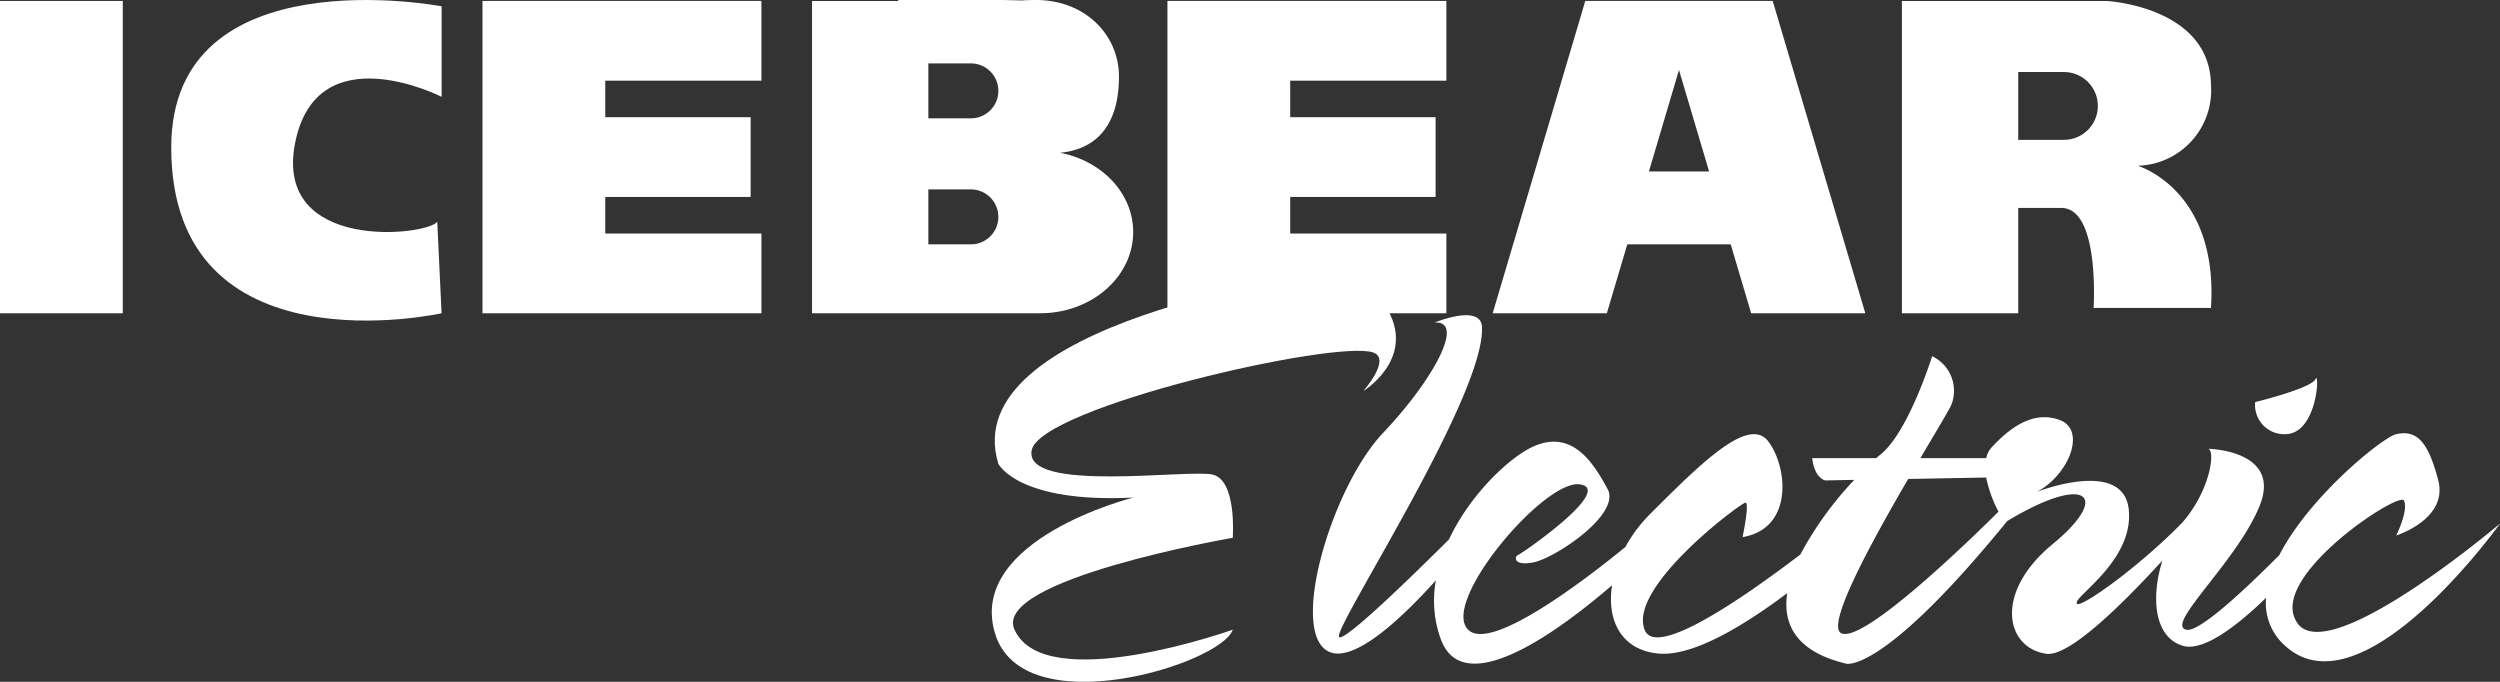 <svg xmlns="http://www.w3.org/2000/svg" xmlns:xlink="http://www.w3.org/1999/xlink" width="197.533" height="53.873" viewBox="0 0 197.533 53.873"><rect x="0" y="0" width="197.533" height="53.873" fill="#333333" stroke="none"/><defs><clipPath id="a"><rect width="197.533" height="53.873" fill="#fff"/></clipPath></defs><rect width="9.701" height="24.677" transform="translate(0 0.075)" fill="#fff"/><path d="M84.19.146h-9.7V24.823h22.04v-6.3H84.19V15.633H95.678v-6.3H84.19V6.443H96.529V.146Z" transform="translate(-36.367 -0.071)" fill="#fff"/><path d="M189.938.146h-9.7V24.823h22.039v-6.3H189.938V15.633h11.488v-6.3H189.938V6.443h12.339V.146Z" transform="translate(-87.995 -0.071)" fill="#fff"/><path d="M245.173,5.6l2.378,8.019h-4.756ZM246.789.146h-9.021l-3.994,13.471-3.323,11.206h9.021l1.615-5.446h8.172l1.615,5.446h9.021L252.576.146Z" transform="translate(-112.51 -0.071)" fill="#fff"/><g clip-path="url(#a)"><path d="M312.27,13.168a5.969,5.969,0,0,0,5.783-6.382C317.972.59,309.846.151,309.8.148v0H299.589v0h-5.958V24.821h9.192V16.5h3.4c3.066,0,2.554,7.9,2.554,7.9h9.274c.6-9.361-5.783-11.229-5.783-11.229m-5.834-2.047h-3.613V5.762h3.613a2.679,2.679,0,1,1,0,5.358" transform="translate(-143.355 -0.071)" fill="#fff"/><path d="M47.8.5V7.65S37.925,2.63,36.223,11.309s10.467,7.319,11.233,6.212l.34,7.233s-21.359,4.77-21.359-13.1C26.437-3.582,47.8.5,47.8.5" transform="translate(-12.907 -0.002)" fill="#fff"/><path d="M144.962,12.073c3.46-.343,4.659-2.9,4.659-6.013,0-3.347-2.719-6.06-6.552-6.06-.261,0-.857.01-1.107.036L140.431,0h-8.254V.077h-6.807V24.75H143.4c4.053,0,7.344-2.871,7.344-6.413,0-3.071-2.477-5.64-5.783-6.264m-7.041,7.233H134.56v-4.34h3.361a2.17,2.17,0,0,1,0,4.34m0-9.956H134.56V5.01h3.361a2.17,2.17,0,0,1,0,4.34" transform="translate(-61.208)" fill="#fff"/><path d="M348.169,60.276s4.424-1.078,4.765-1.815.17,4.33-2.382,4.349a2.3,2.3,0,0,1-2.382-2.533" transform="translate(-169.98 -28.506)" fill="#fff"/><path d="M170.572,58.033c-1.929-.454-14.977,1.475-14.3-1.929s24.076-8.783,27-7.715c1.425.52-.794,3.039-.794,3.039s4.066-2.472,1.977-6.329-5.494-2.95-5.494-2.95S150.206,46,153.638,57.179c0,0,1.538,3.122,10.654,2.668,0,0-13.067,3.29-10.939,10.665s17.9,2.5,18.807-.227c0,0-14.852,5.3-17.246,0-1.8-3.971,17.246-7.261,17.246-7.261s.34-4.539-1.589-4.992" transform="translate(-74.755 -20.532)" fill="#fff"/><path d="M280.492,72.992c-2.553-3.517,8-10.438,8.4-9.7s-.6,2.766-.6,2.766,4.113-1.291,3.319-4.354-1.7-4.01-3.319-3.65c-1.036.23-6.82,4.851-9.239,9.552-2.762,2.78-6.348,6.133-7.354,5.9-1.7-.4,3.971-5.333,5.786-9.758s-4.028-4.539-4.028-4.539c.567.284.058,3.4-2.065,5.827-3.434,3.518-7.972,6.733-8.317,6.426-.511-.454,4.482-3.29,4.085-7.422s-7.262-1.427-7.262-1.427c2.553-1.361,3.915-4.879,1.816-5.673s-3.971.624-5.39,2.156a1.876,1.876,0,0,0-.431.851h-5.2c1.337-2.266,2.373-3.978,2.46-4.254a3.027,3.027,0,0,0-1.532-3.8s-1.872,6.013-4.085,7.772c-.1.076-.209.171-.336.284h-5.054c.17,1.589,1.022,1.759,1.022,1.759l2.3-.043a27.256,27.256,0,0,0-4.263,5.9c-4.73,3.6-11.343,8.118-12.276,6-1.475-3.347,7.6-10.1,7.942-10.1s-.227,2.723-.227,2.723c4.024-.681,3.574-5.5,2.043-7.545s-5.219,1.589-9.361,5.73a11.357,11.357,0,0,0-1.946,2.6c-3.212,2.616-10.467,8.17-12.35,6.594-2.439-2.043,5.9-11.923,8.737-11.549s-4.652,5.536-4.879,5.593-.454.907,1.248.567,6.921-3.8,5.843-5.786-2.723-4.709-5.786-3.4c-1.833.781-5.026,3.716-6.749,7.38-2.892,2.88-8.268,8.123-8.682,7.71-.567-.567,11.573-19.061,11.289-24.507-.1-1.844-3.744-.34-3.744-.34,2.439-.17-.057,4.482-4.085,8.737s-7.432,15.657-4.312,17.246c2.02,1.028,5.964-2.792,8.5-5.615a8.87,8.87,0,0,0,.411,4.708c1.845,4.839,9.441-.816,13.51-4.322-.432,2.753.71,5.13,3.679,5.4,2.8.255,7-2.4,10.16-4.775-.371,2.46.69,4.618,4.646,5.571,0,0,2.819.913,12.732-11.261h0c6.323-3.826,8.257-2.017,3.6,1.812s-3.744,8.2-.511,8.67c1.753.256,5.82-3.7,9.18-7.371-.867,2.722-.75,5.975,1.568,6.728,1.619.527,4.3-1.534,6.622-3.781a4.477,4.477,0,0,0,1.585,3.864c6.119,5.363,16.9-9.728,16.9-9.728s-13.445,11.4-16,7.886m-36.024.794c-1.313-.532,2.3-7.121,5.26-12.205l6.162-.114a10.188,10.188,0,0,0,.974,2.7c-2.463,2.442-10.62,10.337-12.4,9.616" transform="translate(-98.956 -23.749)" fill="#fff"/></g></svg>